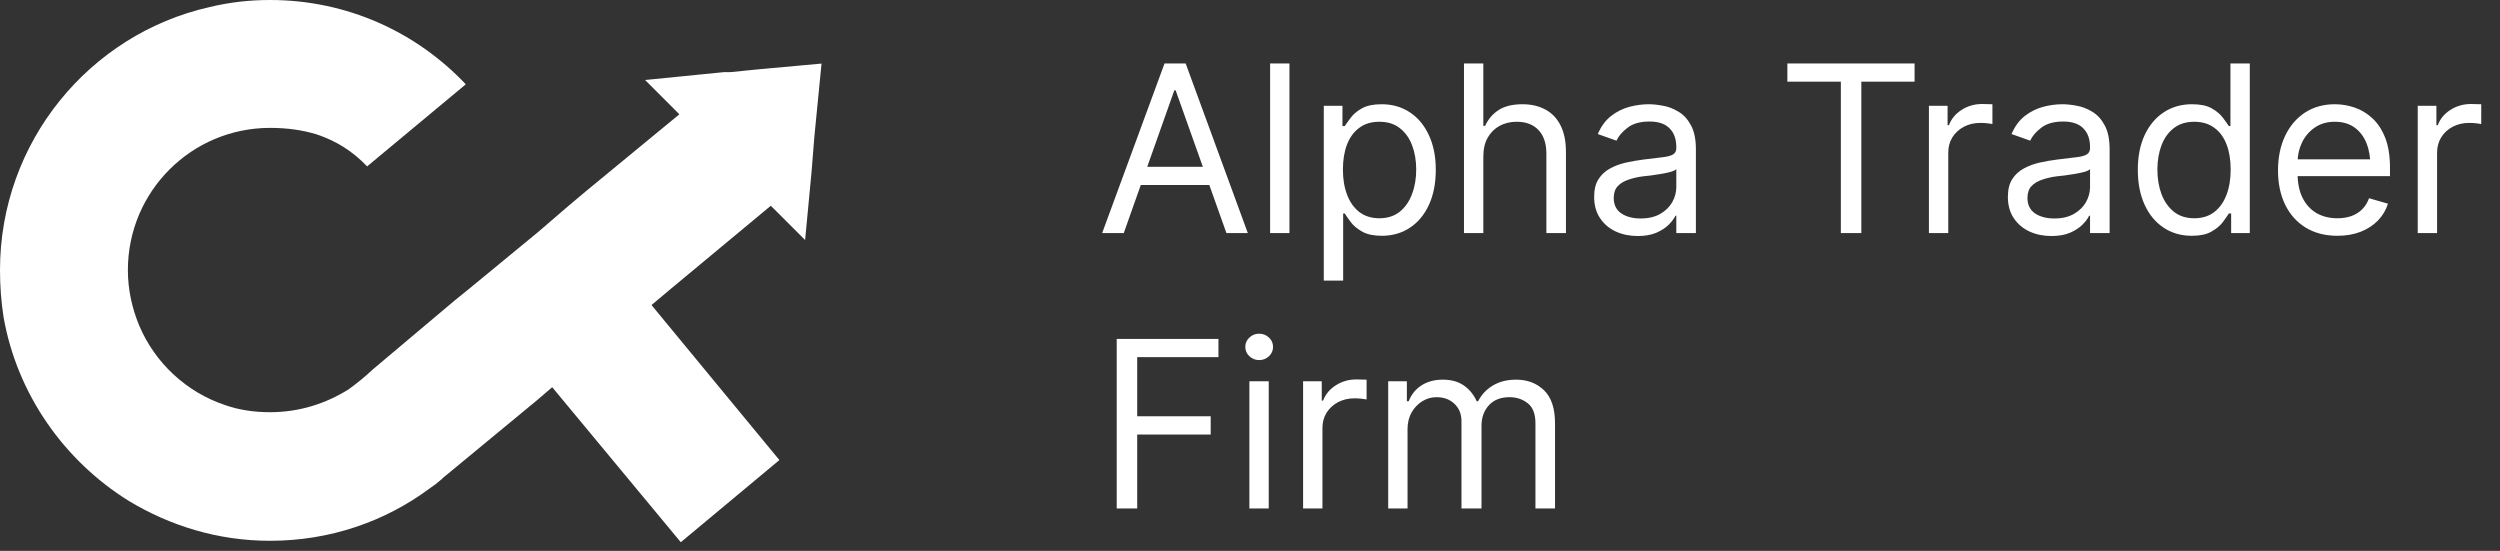 <svg width="118" height="26" viewBox="0 0 118 26" fill="none" xmlns="http://www.w3.org/2000/svg">
<rect x="0" y="0" width="118" height="26" fill="#333333" stroke="none"/>
<path d="M38.776 3.001L38.439 6.44L38.304 8.126L38.001 11.329L36.382 9.711L31.594 13.69L30.751 14.398L36.787 21.715L32.134 25.593L26.064 18.276L25.356 18.883L20.906 22.558L20.838 22.625C20.658 22.783 20.467 22.929 20.265 23.064C18.174 24.615 15.578 25.525 12.746 25.525C10.284 25.525 8.025 24.817 6.069 23.637C3.035 21.748 0.809 18.613 0.169 14.971C0.056 14.252 0 13.51 0 12.746C0 6.71 4.215 1.619 9.88 0.337C10.801 0.112 11.757 0 12.746 0C16.387 0 19.658 1.517 21.985 3.979L17.365 7.823L17.331 7.856C16.623 7.115 15.848 6.643 14.937 6.339C14.263 6.137 13.555 6.036 12.746 6.036C9.037 6.036 6.036 9.037 6.036 12.746C6.036 13.69 6.238 14.566 6.575 15.376C7.317 17.129 8.801 18.512 10.621 19.119C11.296 19.355 12.004 19.456 12.746 19.456C14.128 19.456 15.376 19.051 16.455 18.377C16.859 18.084 17.241 17.77 17.601 17.433L21.445 14.196L22.153 13.622L25.39 10.959L26.84 9.711L27.683 9.003L32.066 5.395L30.448 3.776L34.157 3.406H34.461L35.809 3.271L38.776 3.001Z" fill="white"/>
<path d="M53.042 11H52.022L54.965 2.997H55.964L58.897 11H57.887L55.491 4.265H55.427L53.042 11ZM53.418 7.874H57.511V8.733H53.418V7.874ZM60.862 2.997V11H59.949V2.997H60.862ZM62.483 13.245V4.995H63.364V5.951H63.472C63.54 5.847 63.635 5.715 63.757 5.554C63.878 5.389 64.054 5.242 64.283 5.113C64.512 4.984 64.822 4.92 65.212 4.92C65.717 4.92 66.161 5.047 66.544 5.301C66.927 5.552 67.226 5.91 67.441 6.375C67.659 6.837 67.769 7.383 67.769 8.014C67.769 8.647 67.661 9.199 67.446 9.668C67.232 10.133 66.933 10.493 66.549 10.748C66.166 11.002 65.724 11.129 65.223 11.129C64.84 11.129 64.532 11.065 64.299 10.935C64.066 10.803 63.887 10.655 63.762 10.49C63.636 10.322 63.54 10.184 63.472 10.076H63.397V13.245H62.483ZM65.105 10.302C65.488 10.302 65.808 10.2 66.066 9.996C66.324 9.788 66.517 9.51 66.646 9.163C66.779 8.816 66.845 8.429 66.845 8.003C66.845 7.58 66.78 7.199 66.651 6.859C66.523 6.519 66.329 6.248 66.071 6.048C65.817 5.847 65.495 5.747 65.105 5.747C64.729 5.747 64.413 5.842 64.159 6.032C63.905 6.218 63.712 6.481 63.579 6.821C63.45 7.158 63.386 7.552 63.386 8.003C63.386 8.454 63.452 8.853 63.585 9.201C63.717 9.544 63.91 9.815 64.165 10.012C64.422 10.205 64.736 10.302 65.105 10.302ZM70.013 7.391V11H69.1V2.997H70.013V5.94H70.099C70.239 5.629 70.448 5.382 70.728 5.199C71.011 5.013 71.388 4.92 71.861 4.92C72.269 4.92 72.627 5.002 72.935 5.167C73.243 5.328 73.483 5.577 73.655 5.914C73.827 6.247 73.913 6.671 73.913 7.187V11H72.989V7.251C72.989 6.771 72.865 6.401 72.618 6.139C72.371 5.878 72.029 5.747 71.593 5.747C71.288 5.747 71.018 5.812 70.781 5.94C70.545 6.069 70.357 6.256 70.218 6.499C70.081 6.743 70.013 7.04 70.013 7.391ZM77.296 11.14C76.917 11.14 76.571 11.068 76.26 10.925C75.948 10.778 75.701 10.567 75.518 10.291C75.336 10.015 75.244 9.682 75.244 9.292C75.244 8.948 75.312 8.671 75.448 8.459C75.585 8.245 75.765 8.076 75.991 7.955C76.22 7.829 76.471 7.736 76.743 7.675C77.019 7.614 77.296 7.566 77.575 7.53C77.941 7.484 78.236 7.448 78.462 7.423C78.691 7.398 78.857 7.355 78.961 7.294C79.069 7.233 79.122 7.129 79.122 6.982V6.95C79.122 6.567 79.017 6.27 78.805 6.059C78.598 5.844 78.281 5.736 77.855 5.736C77.418 5.736 77.074 5.833 76.823 6.026C76.573 6.216 76.397 6.42 76.297 6.639L75.416 6.327C75.574 5.962 75.783 5.677 76.045 5.473C76.31 5.269 76.596 5.126 76.904 5.043C77.216 4.961 77.522 4.92 77.823 4.92C78.016 4.92 78.238 4.943 78.489 4.99C78.739 5.033 78.983 5.126 79.219 5.269C79.459 5.409 79.656 5.622 79.81 5.908C79.967 6.191 80.046 6.571 80.046 7.047V11H79.122V10.184H79.079C79.019 10.312 78.915 10.452 78.768 10.602C78.621 10.749 78.426 10.877 78.182 10.984C77.942 11.088 77.647 11.14 77.296 11.14ZM77.436 10.312C77.801 10.312 78.109 10.241 78.36 10.098C78.61 9.954 78.8 9.77 78.929 9.544C79.058 9.315 79.122 9.077 79.122 8.83V7.981C79.083 8.028 78.997 8.071 78.865 8.11C78.736 8.146 78.585 8.178 78.413 8.207C78.245 8.236 78.08 8.261 77.919 8.282C77.758 8.3 77.629 8.314 77.532 8.325C77.293 8.357 77.069 8.409 76.861 8.481C76.653 8.549 76.485 8.651 76.356 8.787C76.231 8.923 76.168 9.109 76.168 9.346C76.168 9.664 76.286 9.906 76.523 10.071C76.763 10.232 77.067 10.312 77.436 10.312ZM84.364 3.856V2.997H90.368V3.856H87.855V11H86.888V3.856H84.364ZM91.045 11V4.995H91.926V5.908H91.99C92.101 5.611 92.3 5.371 92.586 5.188C92.876 5.002 93.2 4.909 93.558 4.909C93.627 4.909 93.711 4.911 93.811 4.915C93.911 4.915 93.988 4.916 94.042 4.92V5.854C94.01 5.847 93.938 5.837 93.827 5.822C93.716 5.808 93.598 5.801 93.473 5.801C93.183 5.801 92.923 5.862 92.694 5.983C92.465 6.105 92.284 6.272 92.151 6.483C92.022 6.694 91.958 6.936 91.958 7.208V11H91.045ZM96.824 11.14C96.444 11.14 96.099 11.068 95.787 10.925C95.476 10.778 95.228 10.567 95.046 10.291C94.863 10.015 94.772 9.682 94.772 9.292C94.772 8.948 94.84 8.671 94.976 8.459C95.112 8.245 95.293 8.076 95.519 7.955C95.748 7.829 95.998 7.736 96.27 7.675C96.546 7.614 96.824 7.566 97.103 7.53C97.468 7.484 97.764 7.448 97.989 7.423C98.218 7.398 98.385 7.355 98.489 7.294C98.596 7.233 98.65 7.129 98.65 6.982V6.95C98.65 6.567 98.544 6.27 98.333 6.059C98.125 5.844 97.808 5.736 97.382 5.736C96.945 5.736 96.602 5.833 96.351 6.026C96.1 6.216 95.925 6.42 95.825 6.639L94.944 6.327C95.101 5.962 95.311 5.677 95.572 5.473C95.837 5.269 96.124 5.126 96.432 5.043C96.743 4.961 97.049 4.92 97.35 4.92C97.543 4.92 97.765 4.943 98.016 4.99C98.267 5.033 98.51 5.126 98.747 5.269C98.987 5.409 99.183 5.622 99.337 5.908C99.495 6.191 99.574 6.571 99.574 7.047V11H98.65V10.184H98.607C98.546 10.312 98.442 10.452 98.295 10.602C98.149 10.749 97.953 10.877 97.71 10.984C97.47 11.088 97.175 11.14 96.824 11.14ZM96.963 10.312C97.329 10.312 97.636 10.241 97.887 10.098C98.138 9.954 98.328 9.77 98.457 9.544C98.585 9.315 98.65 9.077 98.65 8.83V7.981C98.611 8.028 98.525 8.071 98.392 8.11C98.263 8.146 98.113 8.178 97.941 8.207C97.773 8.236 97.608 8.261 97.447 8.282C97.286 8.3 97.157 8.314 97.06 8.325C96.82 8.357 96.596 8.409 96.389 8.481C96.181 8.549 96.013 8.651 95.884 8.787C95.758 8.923 95.696 9.109 95.696 9.346C95.696 9.664 95.814 9.906 96.05 10.071C96.29 10.232 96.594 10.312 96.963 10.312ZM103.451 11.129C102.95 11.129 102.508 11.002 102.125 10.748C101.741 10.493 101.442 10.133 101.228 9.668C101.013 9.199 100.905 8.647 100.905 8.014C100.905 7.383 101.013 6.837 101.228 6.375C101.446 5.91 101.747 5.552 102.13 5.301C102.513 5.047 102.957 4.92 103.462 4.92C103.856 4.92 104.166 4.984 104.391 5.113C104.62 5.242 104.796 5.389 104.918 5.554C105.039 5.715 105.134 5.847 105.202 5.951H105.277V2.997H106.19V11H105.31V10.076H105.202C105.134 10.184 105.037 10.322 104.912 10.49C104.787 10.655 104.608 10.803 104.375 10.935C104.146 11.065 103.838 11.129 103.451 11.129ZM103.569 10.302C103.942 10.302 104.255 10.205 104.509 10.012C104.764 9.815 104.957 9.544 105.089 9.201C105.222 8.853 105.288 8.454 105.288 8.003C105.288 7.552 105.224 7.158 105.095 6.821C104.966 6.481 104.772 6.218 104.515 6.032C104.26 5.842 103.945 5.747 103.569 5.747C103.183 5.747 102.86 5.847 102.603 6.048C102.345 6.248 102.151 6.519 102.022 6.859C101.894 7.199 101.829 7.58 101.829 8.003C101.829 8.429 101.894 8.816 102.022 9.163C102.155 9.51 102.35 9.788 102.608 9.996C102.866 10.2 103.186 10.302 103.569 10.302ZM110.326 11.129C109.749 11.129 109.25 11 108.827 10.742C108.408 10.484 108.086 10.124 107.86 9.663C107.635 9.197 107.522 8.658 107.522 8.046C107.522 7.43 107.633 6.888 107.855 6.418C108.077 5.949 108.389 5.582 108.79 5.317C109.194 5.052 109.667 4.92 110.208 4.92C110.519 4.92 110.829 4.972 111.137 5.076C111.445 5.18 111.724 5.348 111.975 5.581C112.229 5.813 112.431 6.121 112.582 6.504C112.732 6.888 112.807 7.358 112.807 7.917V8.314H108.177V7.52H112.308L111.883 7.82C111.883 7.419 111.821 7.063 111.695 6.751C111.57 6.44 111.382 6.195 111.131 6.016C110.884 5.837 110.576 5.747 110.208 5.747C109.839 5.747 109.522 5.838 109.257 6.021C108.996 6.2 108.795 6.435 108.655 6.725C108.516 7.015 108.446 7.326 108.446 7.659V8.186C108.446 8.64 108.525 9.025 108.682 9.34C108.84 9.655 109.06 9.895 109.343 10.06C109.626 10.221 109.953 10.302 110.326 10.302C110.566 10.302 110.784 10.268 110.981 10.2C111.178 10.128 111.348 10.023 111.491 9.883C111.635 9.74 111.744 9.564 111.819 9.356L112.711 9.614C112.617 9.915 112.46 10.18 112.238 10.409C112.019 10.635 111.747 10.812 111.421 10.941C111.096 11.066 110.73 11.129 110.326 11.129ZM114.117 11V4.995H114.998V5.908H115.063C115.174 5.611 115.372 5.371 115.659 5.188C115.949 5.002 116.273 4.909 116.631 4.909C116.699 4.909 116.783 4.911 116.883 4.915C116.984 4.915 117.061 4.916 117.114 4.92V5.854C117.082 5.847 117.011 5.837 116.9 5.822C116.789 5.808 116.67 5.801 116.545 5.801C116.255 5.801 115.995 5.862 115.766 5.983C115.537 6.105 115.356 6.272 115.224 6.483C115.095 6.694 115.03 6.936 115.03 7.208V11H114.117ZM52.709 24V15.997H57.511V16.856H53.676V19.649H57.145V20.509H53.676V24H52.709ZM58.971 24V17.995H59.884V24H58.971ZM59.433 16.996C59.254 16.996 59.1 16.935 58.971 16.814C58.842 16.692 58.778 16.545 58.778 16.373C58.778 16.201 58.842 16.054 58.971 15.933C59.1 15.811 59.254 15.75 59.433 15.75C59.612 15.75 59.766 15.811 59.895 15.933C60.024 16.054 60.088 16.201 60.088 16.373C60.088 16.545 60.024 16.692 59.895 16.814C59.766 16.935 59.612 16.996 59.433 16.996ZM61.506 24V17.995H62.387V18.908H62.451C62.562 18.611 62.761 18.371 63.047 18.189C63.337 18.002 63.662 17.909 64.02 17.909C64.088 17.909 64.172 17.911 64.272 17.915C64.372 17.915 64.449 17.916 64.503 17.92V18.855C64.471 18.847 64.399 18.837 64.288 18.822C64.177 18.808 64.059 18.801 63.934 18.801C63.644 18.801 63.384 18.862 63.155 18.983C62.926 19.105 62.745 19.272 62.612 19.483C62.483 19.694 62.419 19.936 62.419 20.208V24H61.506ZM65.523 24V17.995H66.404V18.94H66.49C66.615 18.618 66.818 18.367 67.097 18.189C67.376 18.009 67.711 17.92 68.101 17.92C68.495 17.92 68.823 18.009 69.084 18.189C69.349 18.367 69.555 18.618 69.702 18.94H69.766C69.924 18.629 70.155 18.382 70.459 18.199C70.767 18.013 71.134 17.92 71.56 17.92C72.097 17.92 72.538 18.088 72.882 18.425C73.225 18.758 73.397 19.277 73.397 19.982V24H72.473V19.982C72.473 19.538 72.352 19.221 72.108 19.032C71.865 18.842 71.578 18.747 71.249 18.747C70.83 18.747 70.504 18.876 70.271 19.134C70.042 19.388 69.927 19.707 69.927 20.09V24H68.982V19.886C68.982 19.546 68.873 19.272 68.654 19.064C68.436 18.853 68.151 18.747 67.8 18.747C67.561 18.747 67.337 18.811 67.129 18.94C66.921 19.069 66.753 19.247 66.624 19.472C66.499 19.698 66.436 19.957 66.436 20.251V24H65.523Z" fill="white"/>
</svg>
